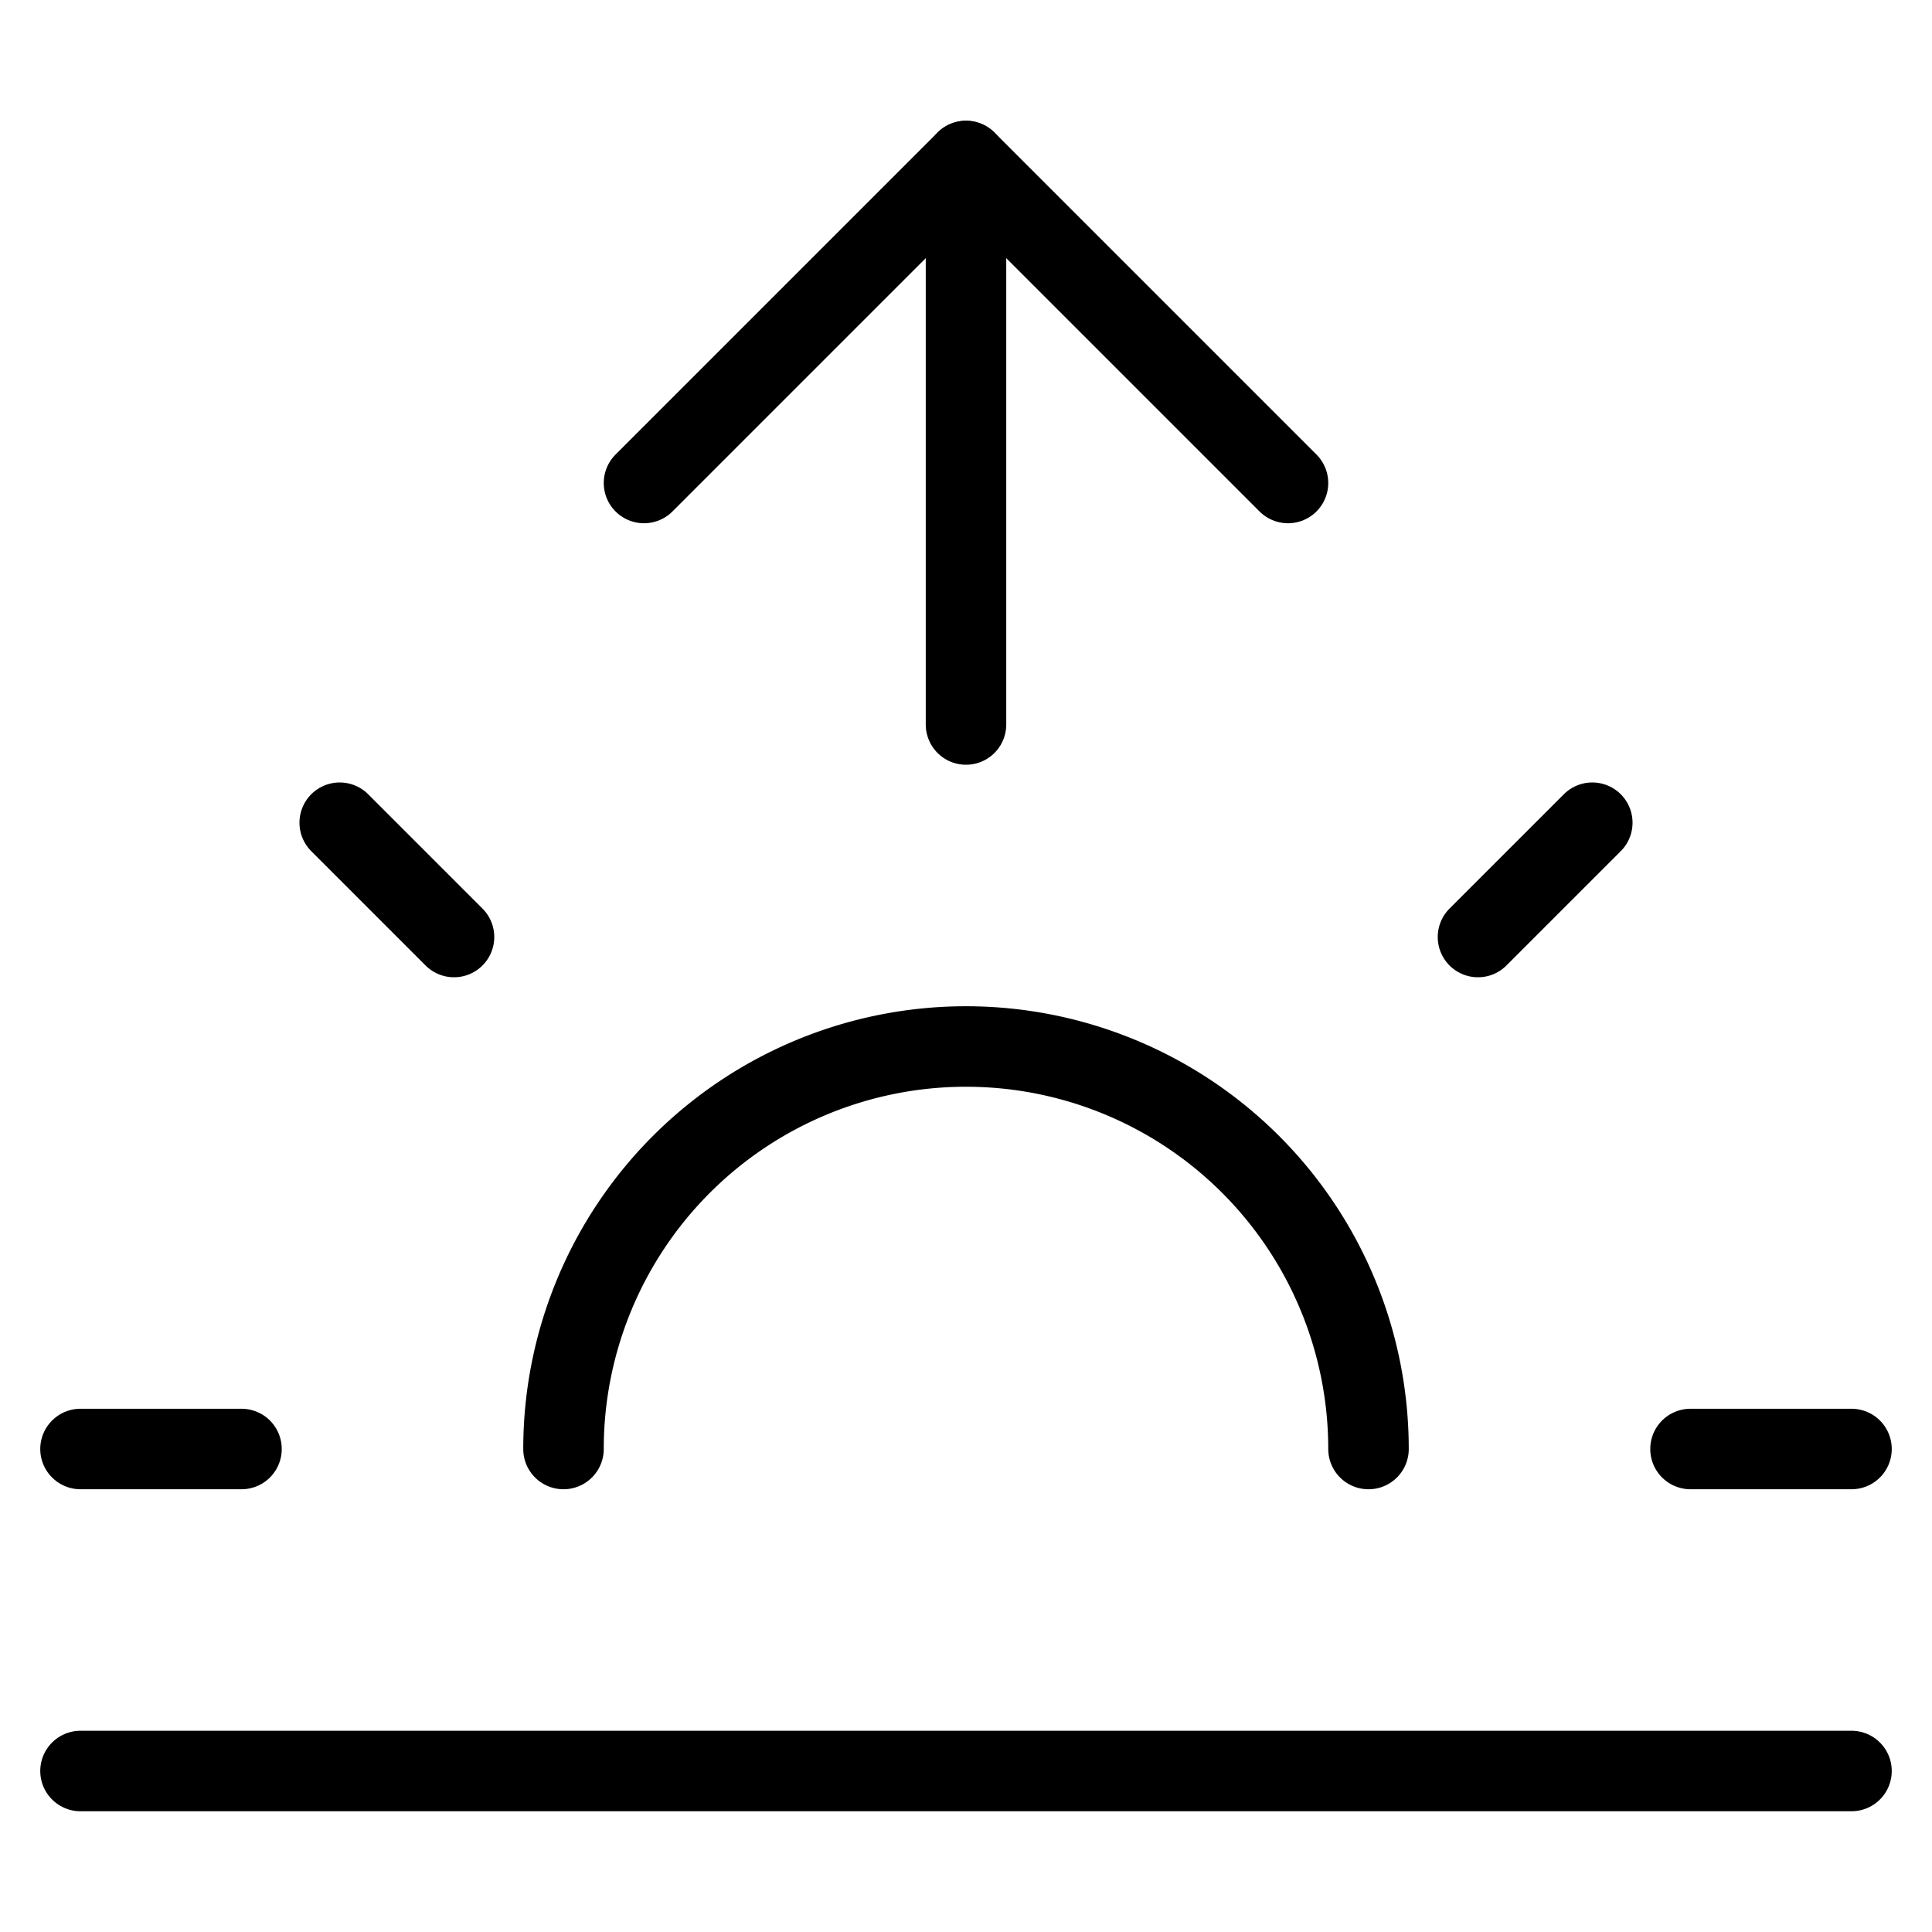 <?xml version="1.0" encoding="UTF-8"?> <svg xmlns="http://www.w3.org/2000/svg" width="24" height="24" viewBox="0 0 24 24" fill="none" stroke="black" stroke-width="1" stroke-linecap="round" stroke-linejoin="round" class="feather feather-sunrise"> <path d="M17 18a5 5 0 0 0-10 0"></path> <line x1="12" y1="2" x2="12" y2="9"></line> <line x1="4.22" y1="10.22" x2="5.64" y2="11.64"></line> <line x1="1" y1="18" x2="3" y2="18"></line> <line x1="21" y1="18" x2="23" y2="18"></line> <line x1="18.36" y1="11.64" x2="19.78" y2="10.22"></line> <line x1="23" y1="22" x2="1" y2="22"></line> <polyline points="8 6 12 2 16 6"></polyline> </svg> 